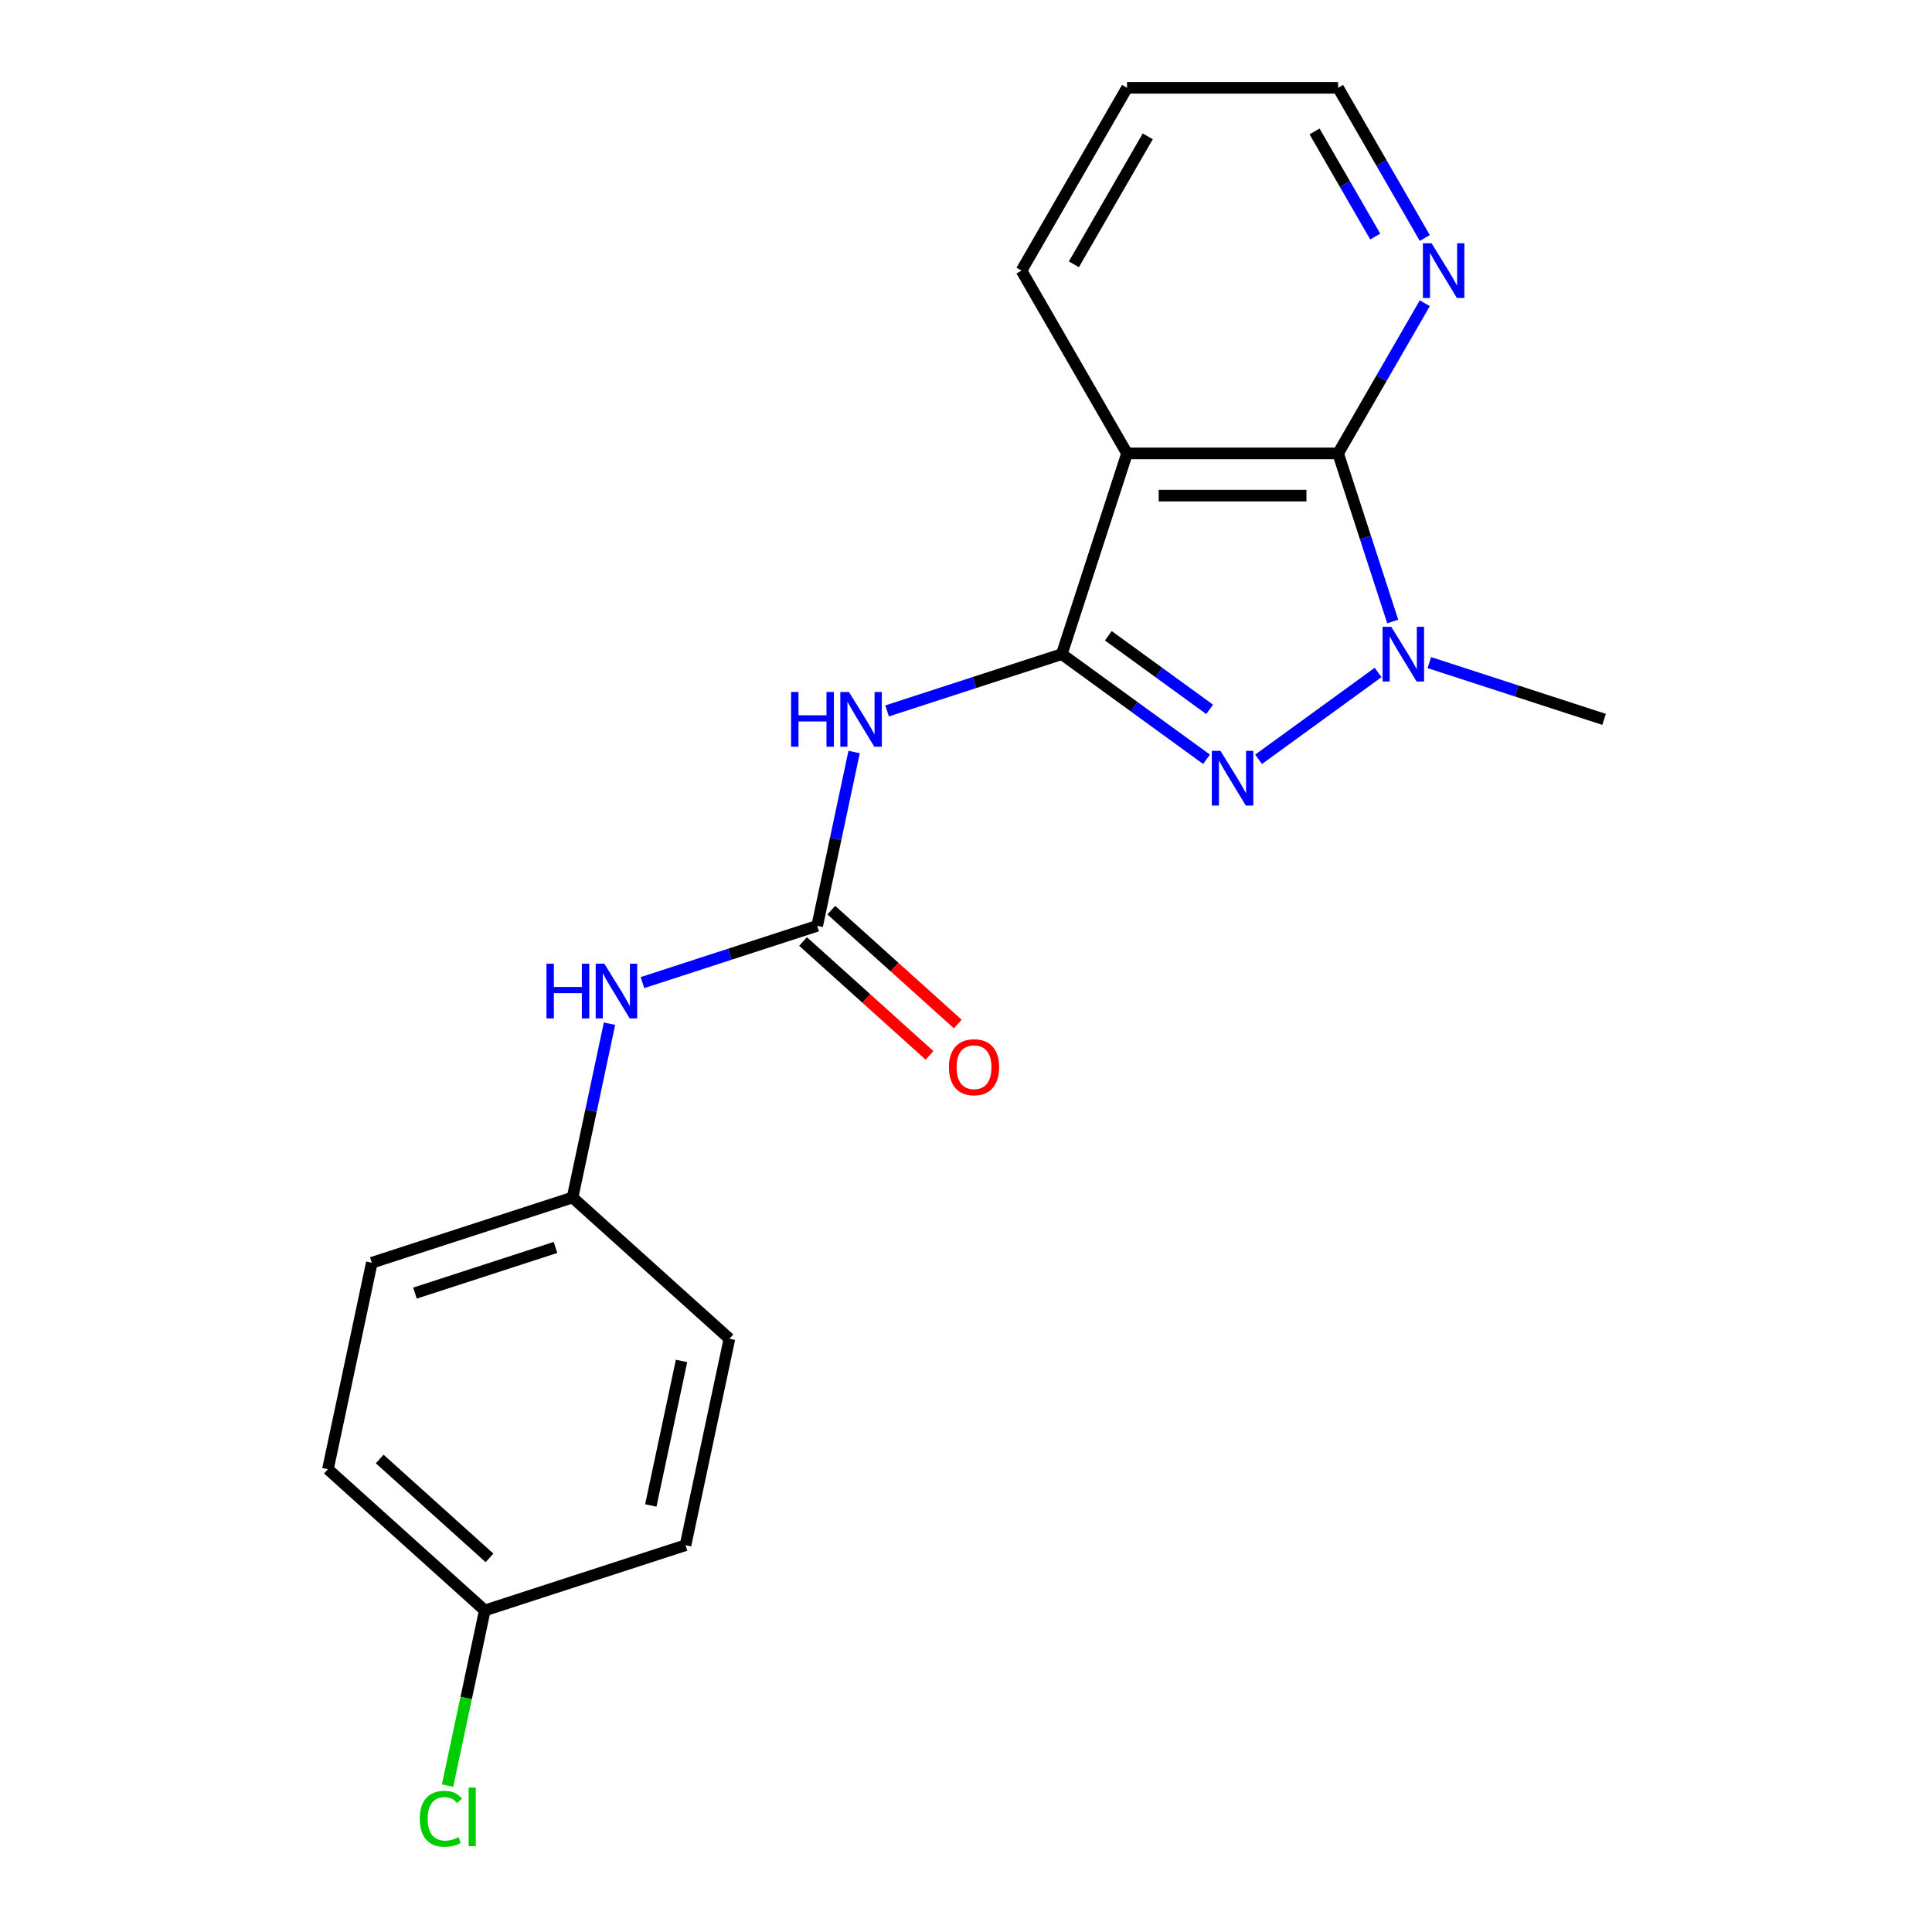 <?xml version='1.0' encoding='iso-8859-1'?>
<svg version='1.1' baseProfile='full'
              xmlns='http://www.w3.org/2000/svg'
                      xmlns:rdkit='http://www.rdkit.org/xml'
                      xmlns:xlink='http://www.w3.org/1999/xlink'
                  xml:space='preserve'
width='1000px' height='1000px' viewBox='0 0 1000 1000'>
<!-- END OF HEADER -->
<rect style='opacity:1.0;fill:#FFFFFF;stroke:none' width='1000' height='1000' x='0' y='0'> </rect>
<path class='bond-0' d='M 549.59,338.585 L 587.047,365.8' style='fill:none;fill-rule:evenodd;stroke:#000000;stroke-width:6px;stroke-linecap:butt;stroke-linejoin:miter;stroke-opacity:1' />
<path class='bond-0' d='M 587.047,365.8 L 624.504,393.014' style='fill:none;fill-rule:evenodd;stroke:#0000FF;stroke-width:6px;stroke-linecap:butt;stroke-linejoin:miter;stroke-opacity:1' />
<path class='bond-0' d='M 573.67,329.073 L 599.89,348.122' style='fill:none;fill-rule:evenodd;stroke:#000000;stroke-width:6px;stroke-linecap:butt;stroke-linejoin:miter;stroke-opacity:1' />
<path class='bond-0' d='M 599.89,348.122 L 626.11,367.172' style='fill:none;fill-rule:evenodd;stroke:#0000FF;stroke-width:6px;stroke-linecap:butt;stroke-linejoin:miter;stroke-opacity:1' />
<path class='bond-2' d='M 549.59,338.585 L 583.35,234.682' style='fill:none;fill-rule:evenodd;stroke:#000000;stroke-width:6px;stroke-linecap:butt;stroke-linejoin:miter;stroke-opacity:1' />
<path class='bond-4' d='M 549.59,338.585 L 504.374,353.277' style='fill:none;fill-rule:evenodd;stroke:#000000;stroke-width:6px;stroke-linecap:butt;stroke-linejoin:miter;stroke-opacity:1' />
<path class='bond-4' d='M 504.374,353.277 L 459.157,367.969' style='fill:none;fill-rule:evenodd;stroke:#0000FF;stroke-width:6px;stroke-linecap:butt;stroke-linejoin:miter;stroke-opacity:1' />
<path class='bond-1' d='M 651.446,393.014 L 713.306,348.07' style='fill:none;fill-rule:evenodd;stroke:#0000FF;stroke-width:6px;stroke-linecap:butt;stroke-linejoin:miter;stroke-opacity:1' />
<path class='bond-10' d='M 739.832,342.962 L 785.048,357.654' style='fill:none;fill-rule:evenodd;stroke:#0000FF;stroke-width:6px;stroke-linecap:butt;stroke-linejoin:miter;stroke-opacity:1' />
<path class='bond-10' d='M 785.048,357.654 L 830.264,372.346' style='fill:none;fill-rule:evenodd;stroke:#000000;stroke-width:6px;stroke-linecap:butt;stroke-linejoin:miter;stroke-opacity:1' />
<path class='bond-20' d='M 720.872,321.694 L 706.736,278.188' style='fill:none;fill-rule:evenodd;stroke:#0000FF;stroke-width:6px;stroke-linecap:butt;stroke-linejoin:miter;stroke-opacity:1' />
<path class='bond-20' d='M 706.736,278.188 L 692.6,234.682' style='fill:none;fill-rule:evenodd;stroke:#000000;stroke-width:6px;stroke-linecap:butt;stroke-linejoin:miter;stroke-opacity:1' />
<path class='bond-3' d='M 583.35,234.682 L 692.6,234.682' style='fill:none;fill-rule:evenodd;stroke:#000000;stroke-width:6px;stroke-linecap:butt;stroke-linejoin:miter;stroke-opacity:1' />
<path class='bond-3' d='M 599.737,256.532 L 676.213,256.532' style='fill:none;fill-rule:evenodd;stroke:#000000;stroke-width:6px;stroke-linecap:butt;stroke-linejoin:miter;stroke-opacity:1' />
<path class='bond-12' d='M 583.35,234.682 L 528.725,140.068' style='fill:none;fill-rule:evenodd;stroke:#000000;stroke-width:6px;stroke-linecap:butt;stroke-linejoin:miter;stroke-opacity:1' />
<path class='bond-6' d='M 692.6,234.682 L 715.037,195.821' style='fill:none;fill-rule:evenodd;stroke:#000000;stroke-width:6px;stroke-linecap:butt;stroke-linejoin:miter;stroke-opacity:1' />
<path class='bond-6' d='M 715.037,195.821 L 737.473,156.96' style='fill:none;fill-rule:evenodd;stroke:#0000FF;stroke-width:6px;stroke-linecap:butt;stroke-linejoin:miter;stroke-opacity:1' />
<path class='bond-5' d='M 442.096,389.237 L 432.534,434.223' style='fill:none;fill-rule:evenodd;stroke:#0000FF;stroke-width:6px;stroke-linecap:butt;stroke-linejoin:miter;stroke-opacity:1' />
<path class='bond-5' d='M 432.534,434.223 L 422.972,479.209' style='fill:none;fill-rule:evenodd;stroke:#000000;stroke-width:6px;stroke-linecap:butt;stroke-linejoin:miter;stroke-opacity:1' />
<path class='bond-7' d='M 422.972,479.209 L 377.756,493.9' style='fill:none;fill-rule:evenodd;stroke:#000000;stroke-width:6px;stroke-linecap:butt;stroke-linejoin:miter;stroke-opacity:1' />
<path class='bond-7' d='M 377.756,493.9 L 332.54,508.592' style='fill:none;fill-rule:evenodd;stroke:#0000FF;stroke-width:6px;stroke-linecap:butt;stroke-linejoin:miter;stroke-opacity:1' />
<path class='bond-8' d='M 415.661,487.328 L 448.39,516.797' style='fill:none;fill-rule:evenodd;stroke:#000000;stroke-width:6px;stroke-linecap:butt;stroke-linejoin:miter;stroke-opacity:1' />
<path class='bond-8' d='M 448.39,516.797 L 481.119,546.266' style='fill:none;fill-rule:evenodd;stroke:#FF0000;stroke-width:6px;stroke-linecap:butt;stroke-linejoin:miter;stroke-opacity:1' />
<path class='bond-8' d='M 430.282,471.09 L 463.011,500.559' style='fill:none;fill-rule:evenodd;stroke:#000000;stroke-width:6px;stroke-linecap:butt;stroke-linejoin:miter;stroke-opacity:1' />
<path class='bond-8' d='M 463.011,500.559 L 495.74,530.028' style='fill:none;fill-rule:evenodd;stroke:#FF0000;stroke-width:6px;stroke-linecap:butt;stroke-linejoin:miter;stroke-opacity:1' />
<path class='bond-21' d='M 737.473,123.177 L 715.037,84.316' style='fill:none;fill-rule:evenodd;stroke:#0000FF;stroke-width:6px;stroke-linecap:butt;stroke-linejoin:miter;stroke-opacity:1' />
<path class='bond-21' d='M 715.037,84.316 L 692.6,45.455' style='fill:none;fill-rule:evenodd;stroke:#000000;stroke-width:6px;stroke-linecap:butt;stroke-linejoin:miter;stroke-opacity:1' />
<path class='bond-21' d='M 711.82,122.444 L 696.114,95.241' style='fill:none;fill-rule:evenodd;stroke:#0000FF;stroke-width:6px;stroke-linecap:butt;stroke-linejoin:miter;stroke-opacity:1' />
<path class='bond-21' d='M 696.114,95.241 L 680.409,68.038' style='fill:none;fill-rule:evenodd;stroke:#000000;stroke-width:6px;stroke-linecap:butt;stroke-linejoin:miter;stroke-opacity:1' />
<path class='bond-9' d='M 315.478,529.86 L 305.916,574.846' style='fill:none;fill-rule:evenodd;stroke:#0000FF;stroke-width:6px;stroke-linecap:butt;stroke-linejoin:miter;stroke-opacity:1' />
<path class='bond-9' d='M 305.916,574.846 L 296.354,619.832' style='fill:none;fill-rule:evenodd;stroke:#000000;stroke-width:6px;stroke-linecap:butt;stroke-linejoin:miter;stroke-opacity:1' />
<path class='bond-14' d='M 296.354,619.832 L 377.543,692.935' style='fill:none;fill-rule:evenodd;stroke:#000000;stroke-width:6px;stroke-linecap:butt;stroke-linejoin:miter;stroke-opacity:1' />
<path class='bond-15' d='M 296.354,619.832 L 192.45,653.592' style='fill:none;fill-rule:evenodd;stroke:#000000;stroke-width:6px;stroke-linecap:butt;stroke-linejoin:miter;stroke-opacity:1' />
<path class='bond-15' d='M 287.52,645.677 L 214.788,669.309' style='fill:none;fill-rule:evenodd;stroke:#000000;stroke-width:6px;stroke-linecap:butt;stroke-linejoin:miter;stroke-opacity:1' />
<path class='bond-11' d='M 250.925,833.558 L 169.736,760.456' style='fill:none;fill-rule:evenodd;stroke:#000000;stroke-width:6px;stroke-linecap:butt;stroke-linejoin:miter;stroke-opacity:1' />
<path class='bond-11' d='M 253.367,806.355 L 196.535,755.183' style='fill:none;fill-rule:evenodd;stroke:#000000;stroke-width:6px;stroke-linecap:butt;stroke-linejoin:miter;stroke-opacity:1' />
<path class='bond-13' d='M 250.925,833.558 L 241.288,878.894' style='fill:none;fill-rule:evenodd;stroke:#000000;stroke-width:6px;stroke-linecap:butt;stroke-linejoin:miter;stroke-opacity:1' />
<path class='bond-13' d='M 241.288,878.894 L 231.652,924.23' style='fill:none;fill-rule:evenodd;stroke:#00CC00;stroke-width:6px;stroke-linecap:butt;stroke-linejoin:miter;stroke-opacity:1' />
<path class='bond-22' d='M 250.925,833.558 L 354.828,799.798' style='fill:none;fill-rule:evenodd;stroke:#000000;stroke-width:6px;stroke-linecap:butt;stroke-linejoin:miter;stroke-opacity:1' />
<path class='bond-19' d='M 528.725,140.068 L 583.35,45.455' style='fill:none;fill-rule:evenodd;stroke:#000000;stroke-width:6px;stroke-linecap:butt;stroke-linejoin:miter;stroke-opacity:1' />
<path class='bond-19' d='M 555.841,136.801 L 594.079,70.572' style='fill:none;fill-rule:evenodd;stroke:#000000;stroke-width:6px;stroke-linecap:butt;stroke-linejoin:miter;stroke-opacity:1' />
<path class='bond-17' d='M 377.543,692.935 L 354.828,799.798' style='fill:none;fill-rule:evenodd;stroke:#000000;stroke-width:6px;stroke-linecap:butt;stroke-linejoin:miter;stroke-opacity:1' />
<path class='bond-17' d='M 352.763,704.422 L 336.863,779.226' style='fill:none;fill-rule:evenodd;stroke:#000000;stroke-width:6px;stroke-linecap:butt;stroke-linejoin:miter;stroke-opacity:1' />
<path class='bond-16' d='M 192.45,653.592 L 169.736,760.456' style='fill:none;fill-rule:evenodd;stroke:#000000;stroke-width:6px;stroke-linecap:butt;stroke-linejoin:miter;stroke-opacity:1' />
<path class='bond-18' d='M 692.6,45.455 L 583.35,45.455' style='fill:none;fill-rule:evenodd;stroke:#000000;stroke-width:6px;stroke-linecap:butt;stroke-linejoin:miter;stroke-opacity:1' />
<path  class='atom-1' d='M 631.715 388.641
L 640.995 403.641
Q 641.915 405.121, 643.395 407.801
Q 644.875 410.481, 644.955 410.641
L 644.955 388.641
L 648.715 388.641
L 648.715 416.961
L 644.835 416.961
L 634.875 400.561
Q 633.715 398.641, 632.475 396.441
Q 631.275 394.241, 630.915 393.561
L 630.915 416.961
L 627.235 416.961
L 627.235 388.641
L 631.715 388.641
' fill='#0000FF'/>
<path  class='atom-2' d='M 720.101 324.425
L 729.381 339.425
Q 730.301 340.905, 731.781 343.585
Q 733.261 346.265, 733.341 346.425
L 733.341 324.425
L 737.101 324.425
L 737.101 352.745
L 733.221 352.745
L 723.261 336.345
Q 722.101 334.425, 720.861 332.225
Q 719.661 330.025, 719.301 329.345
L 719.301 352.745
L 715.621 352.745
L 715.621 324.425
L 720.101 324.425
' fill='#0000FF'/>
<path  class='atom-5' d='M 409.466 358.186
L 413.306 358.186
L 413.306 370.226
L 427.786 370.226
L 427.786 358.186
L 431.626 358.186
L 431.626 386.506
L 427.786 386.506
L 427.786 373.426
L 413.306 373.426
L 413.306 386.506
L 409.466 386.506
L 409.466 358.186
' fill='#0000FF'/>
<path  class='atom-5' d='M 439.426 358.186
L 448.706 373.186
Q 449.626 374.666, 451.106 377.346
Q 452.586 380.026, 452.666 380.186
L 452.666 358.186
L 456.426 358.186
L 456.426 386.506
L 452.546 386.506
L 442.586 370.106
Q 441.426 368.186, 440.186 365.986
Q 438.986 363.786, 438.626 363.106
L 438.626 386.506
L 434.946 386.506
L 434.946 358.186
L 439.426 358.186
' fill='#0000FF'/>
<path  class='atom-7' d='M 740.966 125.908
L 750.246 140.908
Q 751.166 142.388, 752.646 145.068
Q 754.126 147.748, 754.206 147.908
L 754.206 125.908
L 757.966 125.908
L 757.966 154.228
L 754.086 154.228
L 744.126 137.828
Q 742.966 135.908, 741.726 133.708
Q 740.526 131.508, 740.166 130.828
L 740.166 154.228
L 736.486 154.228
L 736.486 125.908
L 740.966 125.908
' fill='#0000FF'/>
<path  class='atom-8' d='M 282.848 498.809
L 286.688 498.809
L 286.688 510.849
L 301.168 510.849
L 301.168 498.809
L 305.008 498.809
L 305.008 527.129
L 301.168 527.129
L 301.168 514.049
L 286.688 514.049
L 286.688 527.129
L 282.848 527.129
L 282.848 498.809
' fill='#0000FF'/>
<path  class='atom-8' d='M 312.808 498.809
L 322.088 513.809
Q 323.008 515.289, 324.488 517.969
Q 325.968 520.649, 326.048 520.809
L 326.048 498.809
L 329.808 498.809
L 329.808 527.129
L 325.928 527.129
L 315.968 510.729
Q 314.808 508.809, 313.568 506.609
Q 312.368 504.409, 312.008 503.729
L 312.008 527.129
L 308.328 527.129
L 308.328 498.809
L 312.808 498.809
' fill='#0000FF'/>
<path  class='atom-9' d='M 491.161 552.392
Q 491.161 545.592, 494.521 541.792
Q 497.881 537.992, 504.161 537.992
Q 510.441 537.992, 513.801 541.792
Q 517.161 545.592, 517.161 552.392
Q 517.161 559.272, 513.761 563.192
Q 510.361 567.072, 504.161 567.072
Q 497.921 567.072, 494.521 563.192
Q 491.161 559.312, 491.161 552.392
M 504.161 563.872
Q 508.481 563.872, 510.801 560.992
Q 513.161 558.072, 513.161 552.392
Q 513.161 546.832, 510.801 544.032
Q 508.481 541.192, 504.161 541.192
Q 499.841 541.192, 497.481 543.992
Q 495.161 546.792, 495.161 552.392
Q 495.161 558.112, 497.481 560.992
Q 499.841 563.872, 504.161 563.872
' fill='#FF0000'/>
<path  class='atom-14' d='M 217.29 941.402
Q 217.29 934.362, 220.57 930.682
Q 223.89 926.962, 230.17 926.962
Q 236.01 926.962, 239.13 931.082
L 236.49 933.242
Q 234.21 930.242, 230.17 930.242
Q 225.89 930.242, 223.61 933.122
Q 221.37 935.962, 221.37 941.402
Q 221.37 947.002, 223.69 949.882
Q 226.05 952.762, 230.61 952.762
Q 233.73 952.762, 237.37 950.882
L 238.49 953.882
Q 237.01 954.842, 234.77 955.402
Q 232.53 955.962, 230.05 955.962
Q 223.89 955.962, 220.57 952.202
Q 217.29 948.442, 217.29 941.402
' fill='#00CC00'/>
<path  class='atom-14' d='M 242.57 925.242
L 246.25 925.242
L 246.25 955.602
L 242.57 955.602
L 242.57 925.242
' fill='#00CC00'/>
</svg>
